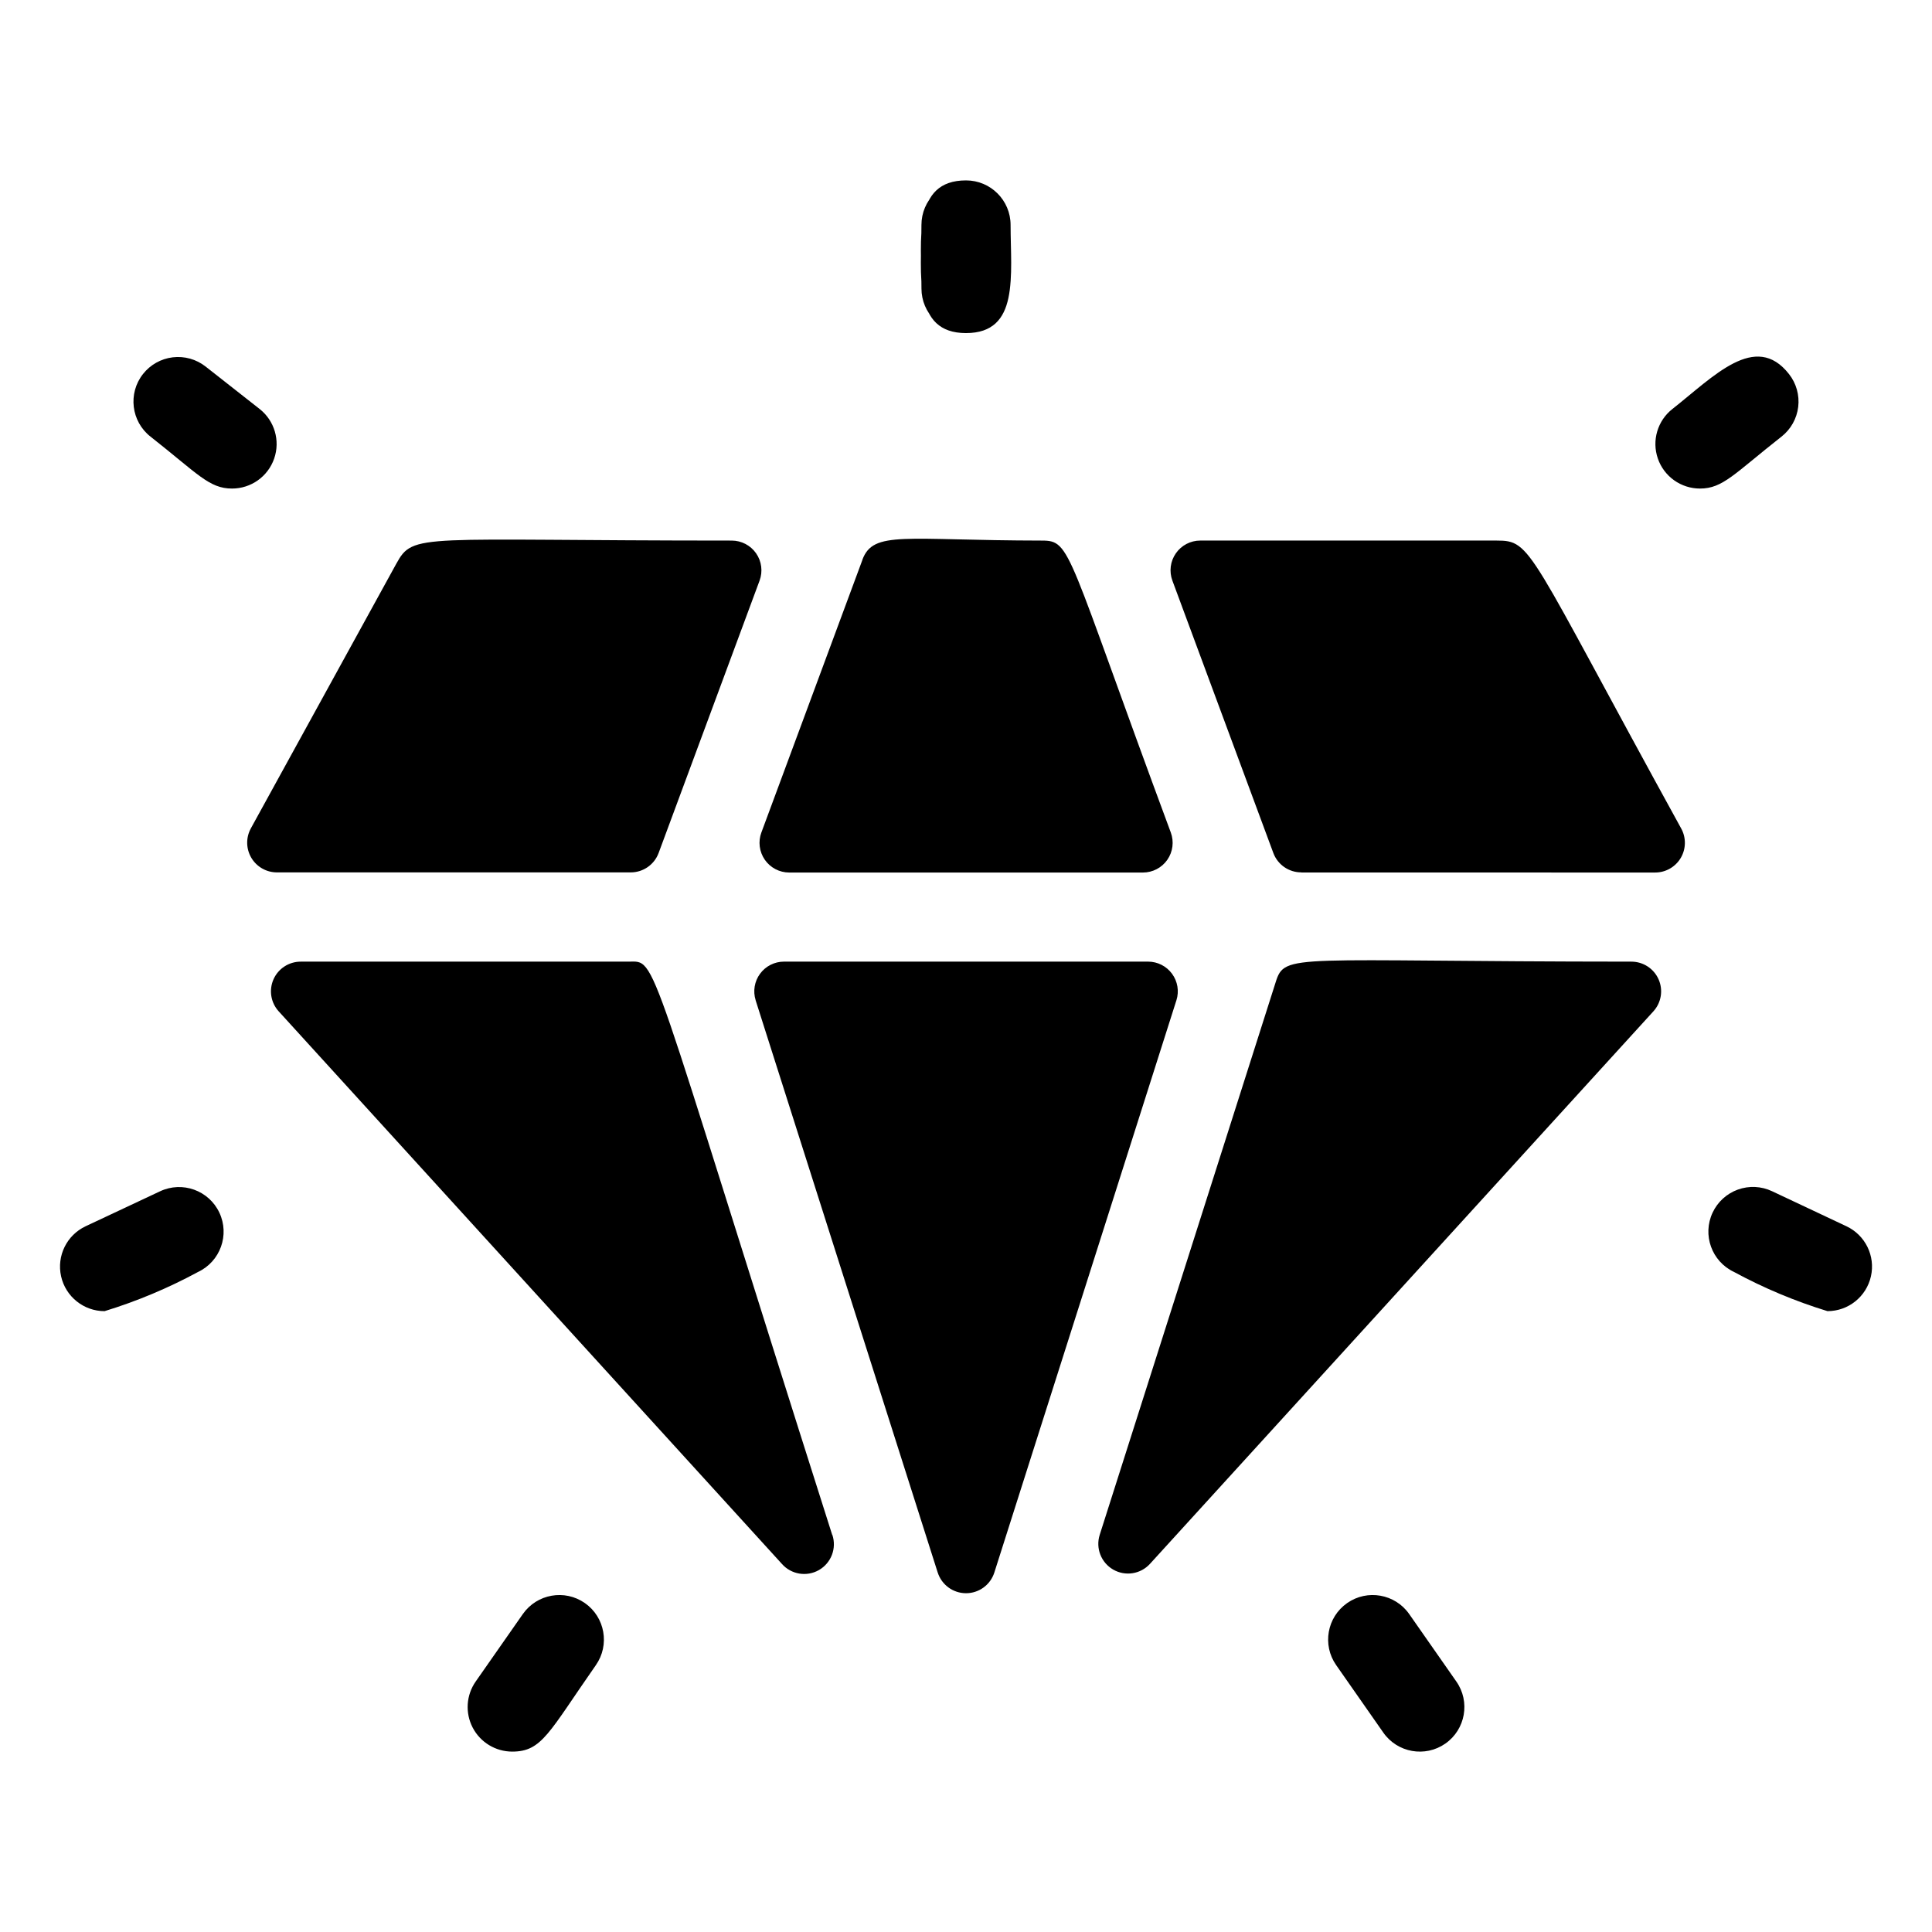 <?xml version="1.0" encoding="UTF-8"?>
<!-- Uploaded to: ICON Repo, www.iconrepo.com, Generator: ICON Repo Mixer Tools -->
<svg fill="#000000" width="800px" height="800px" version="1.1" viewBox="144 144 512 512" xmlns="http://www.w3.org/2000/svg">
 <path d="m400 232.27c-14.242 0-11.809-15.539-11.809-28.652v-0.004c0-6.519 5.285-11.805 11.809-11.805 6.519 0 11.805 5.285 11.805 11.805 0 13.422 2.441 28.656-11.805 28.656zm-187.21 20.105-14.309-11.242c-2.465-1.934-5.598-2.812-8.707-2.438-3.109 0.371-5.945 1.965-7.883 4.43-4.027 5.129-3.137 12.555 1.992 16.586 12.523 9.84 15.523 13.762 21.594 13.762 5.039 0.008 9.531-3.18 11.18-7.941 1.652-4.762 0.098-10.047-3.867-13.156zm89.121 332.9c3.734-5.344 2.434-12.707-2.914-16.445-5.344-3.734-12.707-2.43-16.445 2.914l-12.492 17.879c-2.519 3.606-2.824 8.312-0.793 12.215 2.031 3.898 6.062 6.348 10.461 6.356 7.918 0 9.668-5.016 22.184-22.918zm-105.43-104.19c5.902-2.781 8.43-9.82 5.652-15.723-2.781-5.902-9.82-8.434-15.723-5.652l-19.727 9.266c-5 2.356-7.699 7.867-6.492 13.262s5.996 9.23 11.523 9.23c8.578-2.629 16.875-6.109 24.766-10.383zm215.33-277.47c0-6.519-5.285-11.805-11.805-11.805-14.242 0-11.809 15.539-11.809 28.652 0 6.523 5.285 11.809 11.809 11.809 14.238 0 11.805-15.539 11.805-28.656zm0 0c0-6.519-5.285-11.805-11.805-11.805-14.242 0-11.809 15.539-11.809 28.652 0 6.523 5.285 11.809 11.809 11.809 14.238 0 11.805-15.539 11.805-28.656zm204.3 56.098h0.004c2.465-1.938 4.055-4.769 4.43-7.883 0.371-3.109-0.508-6.242-2.445-8.703-8.902-11.352-20.004 0.699-30.883 9.25-3.965 3.109-5.516 8.391-3.867 13.152 1.648 4.762 6.133 7.949 11.172 7.945 6.07 0 9.07-3.922 21.594-13.762zm-86.164 329.91-12.492-17.879c-3.738-5.344-11.098-6.648-16.445-2.914-5.344 3.738-6.648 11.102-2.91 16.445l12.492 17.879c3.734 5.344 11.098 6.648 16.445 2.914 5.344-3.738 6.648-11.102 2.91-16.445zm103.38-120.65-19.727-9.297c-2.84-1.336-6.09-1.488-9.043-0.426-2.949 1.062-5.359 3.254-6.691 6.094-2.781 5.91-0.246 12.957 5.668 15.738 7.887 4.273 16.184 7.754 24.766 10.383 5.527 0 10.312-3.836 11.52-9.23 1.207-5.394-1.492-10.906-6.492-13.262zm-221.51-265.36c0-6.519-5.285-11.805-11.805-11.805-14.242 0-11.809 15.539-11.809 28.652 0 6.523 5.285 11.809 11.809 11.809 14.238 0 11.805-15.539 11.805-28.656zm77.051 171.61 93.773 0.004c2.785 0 5.359-1.473 6.777-3.867 1.414-2.394 1.461-5.363 0.117-7.801-40.98-74.523-39.461-76.305-48.941-76.305h-78.512c-2.578 0-4.992 1.262-6.465 3.379-1.473 2.113-1.816 4.816-0.922 7.234l26.766 72.219c1.16 3.082 4.117 5.117 7.41 5.102zm-144.62 33.852 48.254 151.66h0.004c1.039 3.266 4.074 5.484 7.504 5.484 3.426 0 6.461-2.219 7.5-5.484l48.254-151.66h0.004c0.75-2.391 0.32-4.996-1.164-7.016-1.48-2.019-3.836-3.215-6.34-3.219h-96.512c-2.5 0.004-4.852 1.199-6.332 3.215-1.48 2.016-1.914 4.617-1.168 7.004zm20.301 141.7c-50.059-157.32-46.121-151.93-54.105-151.93h-86.77c-3.113 0.004-5.938 1.844-7.195 4.691-1.258 2.852-0.719 6.176 1.379 8.48l133.34 146.42c2.473 2.82 6.59 3.504 9.84 1.637 3.25-1.871 4.734-5.769 3.543-9.328zm117.52-146.49-46.633 146.46c-1.121 3.527 0.363 7.359 3.566 9.207 3.203 1.852 7.262 1.219 9.754-1.516l133.41-146.42c2.098-2.305 2.637-5.629 1.379-8.48-1.258-2.848-4.078-4.688-7.195-4.691-90.473-0.039-91.781-2.43-94.285 5.441zm-163.54-34.195 26.766-72.219c0.895-2.418 0.555-5.121-0.918-7.234-1.473-2.117-3.891-3.379-6.469-3.379-83.23 0-84.301-2.195-88.875 6.117l-38.574 70.188h0.004c-1.324 2.441-1.266 5.394 0.152 7.781 1.422 2.387 3.992 3.848 6.766 3.848h93.773c3.281 0 6.219-2.031 7.375-5.102zm54.012-77.695-26.766 72.227v-0.004c-0.898 2.414-0.555 5.117 0.914 7.234 1.473 2.113 3.883 3.375 6.461 3.379h93.746c2.578-0.004 4.992-1.266 6.461-3.379 1.473-2.117 1.812-4.82 0.918-7.234-27.805-74.957-26.301-77.359-34.172-77.359-36.496-0.039-44.645-2.777-47.566 5.094z"/>
</svg>